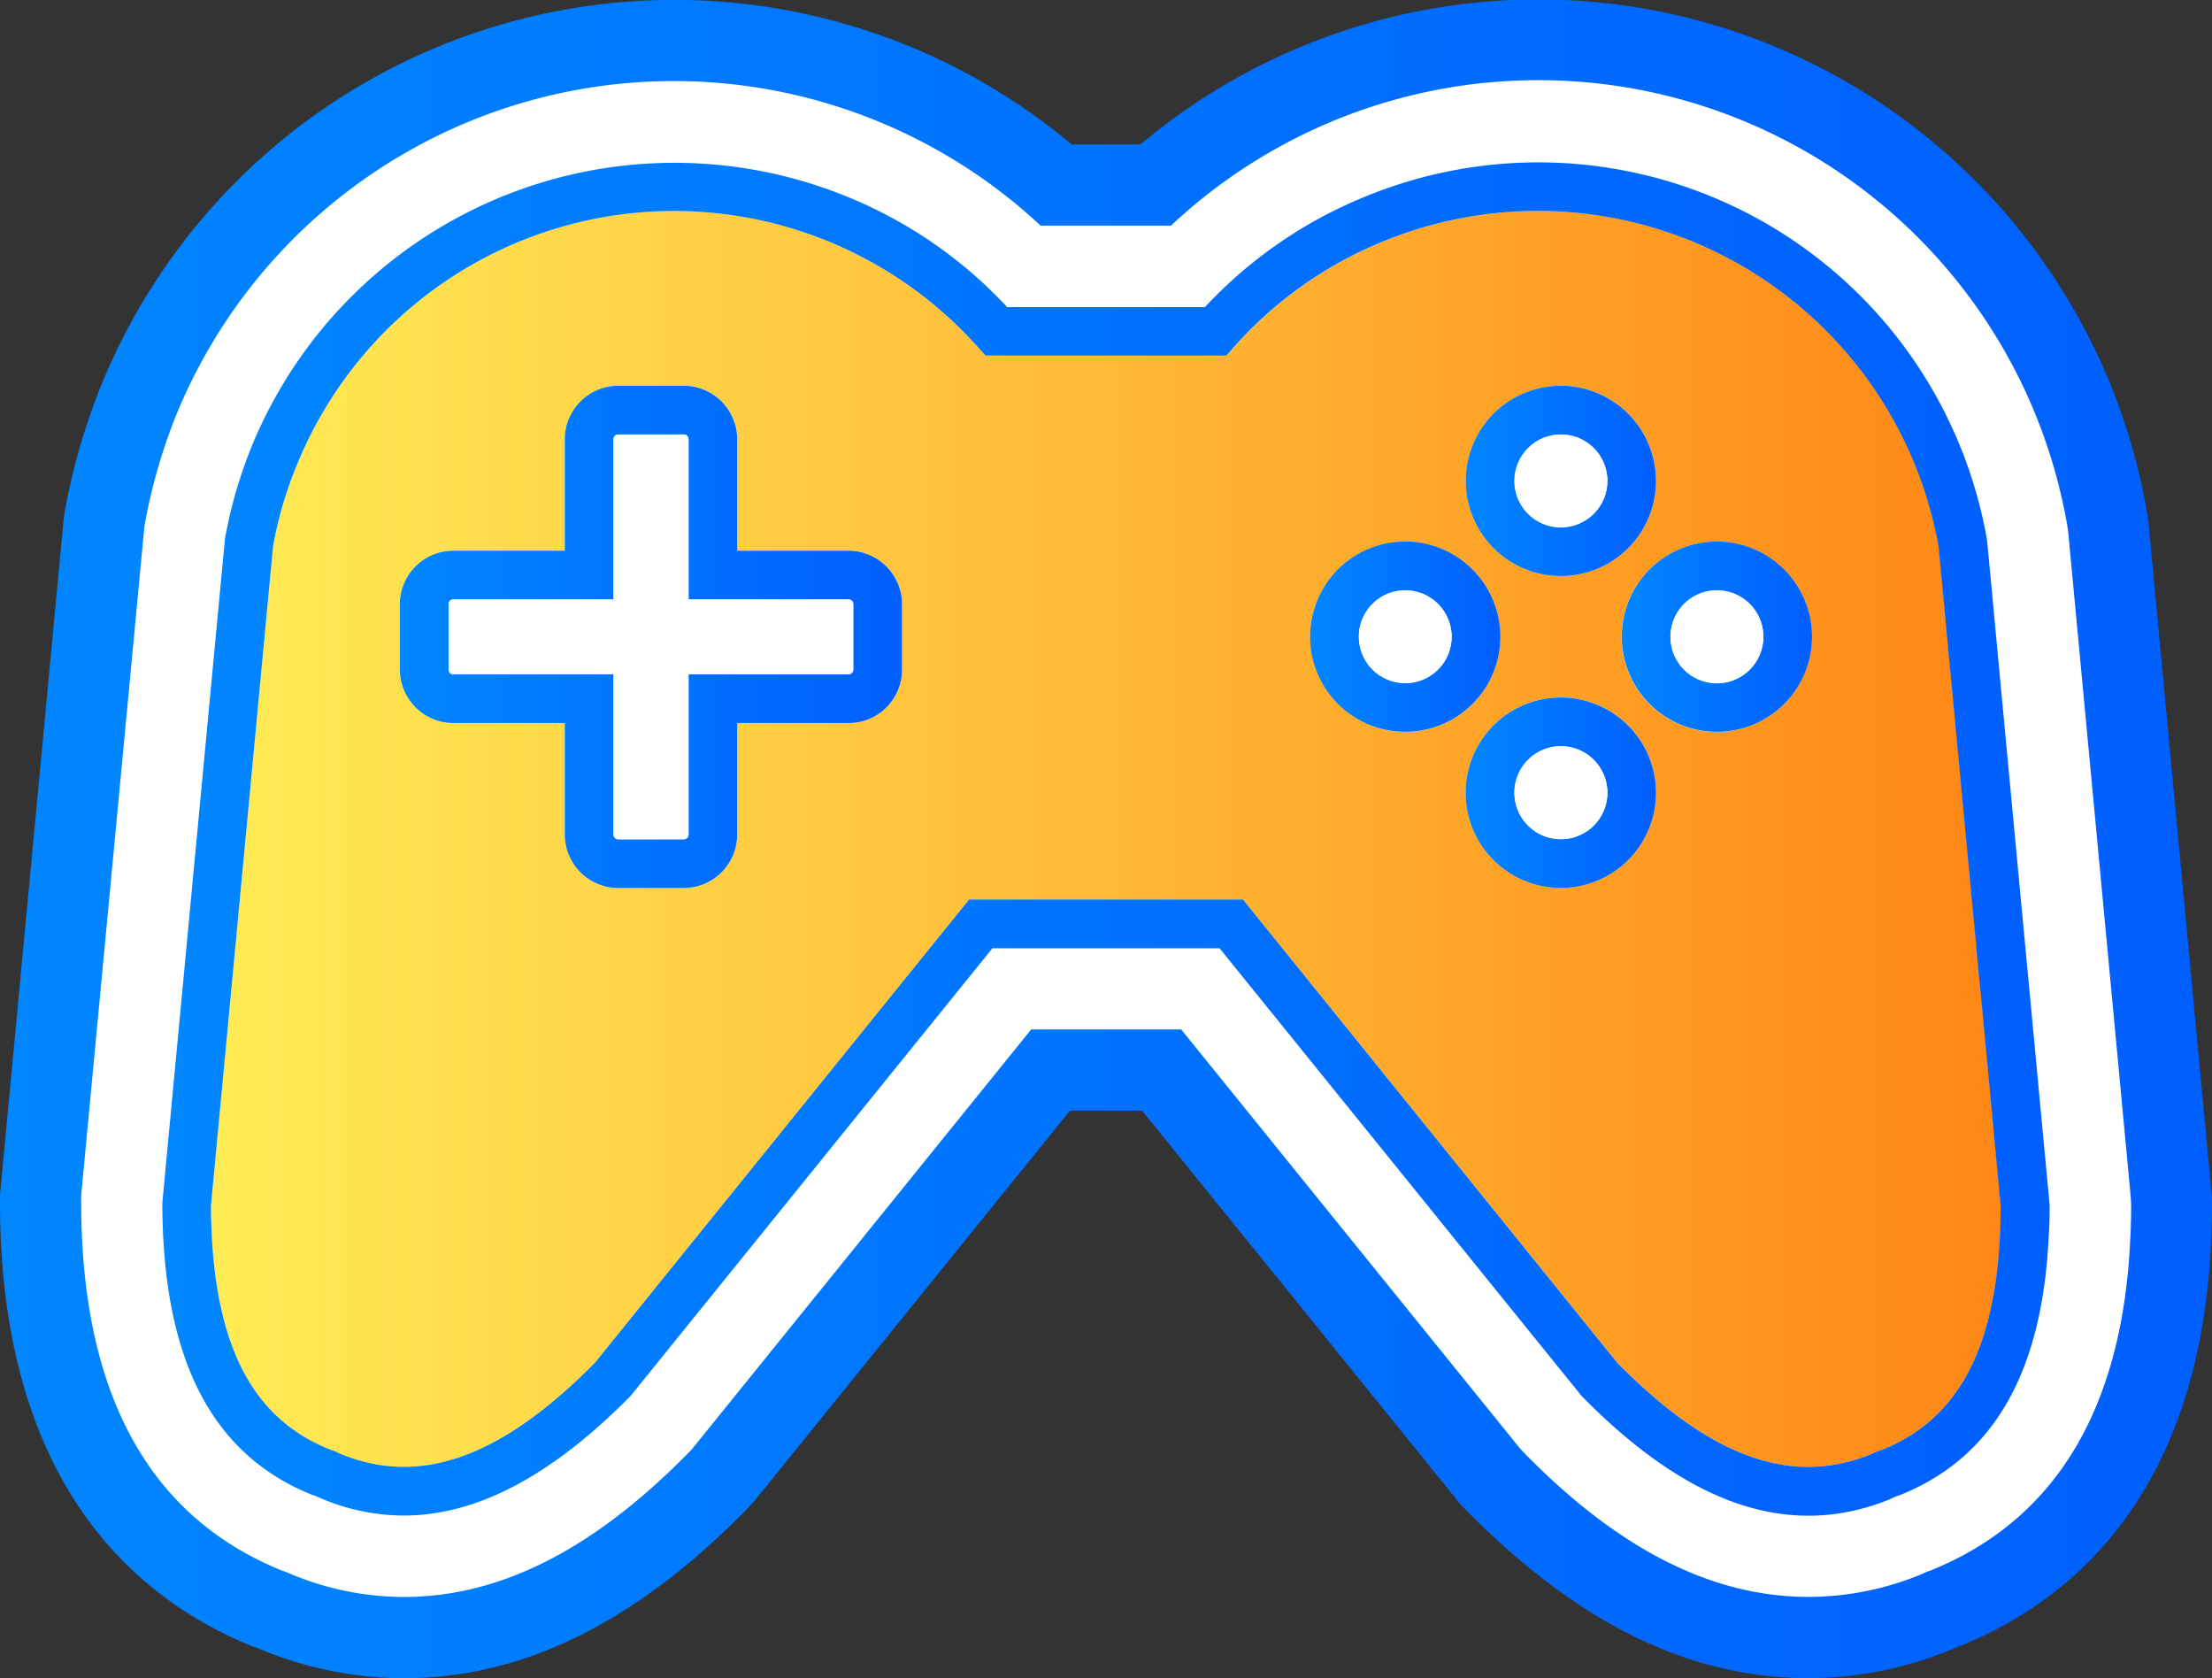 <svg xmlns="http://www.w3.org/2000/svg" xmlns:xlink="http://www.w3.org/1999/xlink" viewBox="0 0 314.61 238.63"><rect x="0" y="0" width="314.61" height="238.63" fill="#333333" stroke="none"/><defs><style>.cls-1{fill:url(#Безымянный_градиент_97);}.cls-2{fill:#fff;}.cls-3{fill:url(#Безымянный_градиент_93);}.cls-4{fill:#4122f2;}.cls-5{fill:url(#Безымянный_градиент_97-2);}.cls-6{fill:url(#Безымянный_градиент_97-3);}.cls-7{fill:url(#Безымянный_градиент_97-4);}.cls-8{fill:url(#Безымянный_градиент_97-5);}.cls-9{fill:url(#Безымянный_градиент_97-6);}.cls-10{fill:url(#Безымянный_градиент_97-7);}</style><linearGradient id="Безымянный_градиент_97" y1="119.31" x2="314.61" y2="119.31" gradientUnits="userSpaceOnUse"><stop offset="0" stop-color="#0086ff"/><stop offset="1" stop-color="#005fff"/></linearGradient><linearGradient id="Безымянный_градиент_93" x1="30.02" y1="119.3" x2="284.59" y2="119.3" gradientUnits="userSpaceOnUse"><stop offset="0" stop-color="#ffec55"/><stop offset="1" stop-color="#ff8715"/></linearGradient><linearGradient id="Безымянный_градиент_97-2" x1="23.09" y1="119.31" x2="291.52" y2="119.31" xlink:href="#Безымянный_градиент_97"/><linearGradient id="Безымянный_градиент_97-3" x1="56.87" y1="90.56" x2="128.29" y2="90.56" xlink:href="#Безымянный_градиент_97"/><linearGradient id="Безымянный_градиент_97-4" x1="208.49" y1="112.72" x2="235.56" y2="112.72" xlink:href="#Безымянный_градиент_97"/><linearGradient id="Безымянный_градиент_97-5" x1="230.66" y1="90.55" x2="257.72" y2="90.55" xlink:href="#Безымянный_градиент_97"/><linearGradient id="Безымянный_градиент_97-6" x1="186.35" y1="90.55" x2="213.39" y2="90.55" xlink:href="#Безымянный_градиент_97"/><linearGradient id="Безымянный_градиент_97-7" x1="208.49" y1="68.38" x2="235.56" y2="68.38" xlink:href="#Безымянный_градиент_97"/></defs><title>favicon</title><g id="Слой_2" data-name="Слой 2"><g id="Слой_1-2" data-name="Слой 1"><path class="cls-1" d="M57.4,238.63a53.25,53.25,0,0,1-20.3-4.09c-.05,0-.27-.11-.48-.2l-1-.36C19.41,227.33.17,211.14,0,171.46V171c0-.72,0-1.44.1-2.16L9,74.41c.05-.61.14-1.25.25-1.89A91,91,0,0,1,14.35,54.9,88,88,0,0,1,152.42,20.54h9.79A87.88,87.88,0,0,1,305.32,72.6l.05.29c.11.62.18,1.18.24,1.74l8.89,94.57c.07.72.11,1.45.11,2.17,0,2.23-.07,4.26-.19,6.19v.15c-1.94,35.32-20.24,50-35.24,56.18l-.83.32-.77.33a53.76,53.76,0,0,1-20.36,4.08c-17,0-32.91-7.84-48.74-23.94-.48-.49-1-1-1.43-1.61l-44.61-55.14H152.18L107.64,213c-.48.59-1,1.13-1.46,1.64C90.3,230.8,74.35,238.63,57.4,238.63Z"/><path class="cls-2" d="M57.4,227.08a41.77,41.77,0,0,1-15.92-3.22l-.64-.27-.94-.35c-18.74-7.67-28.24-25.09-28.35-51.82V171a9.94,9.94,0,0,1,0-1.09l8.93-94.46c0-.32.08-.64.13-1a79.77,79.77,0,0,1,4.41-15.34A76.48,76.48,0,0,1,148,32.08h18.55A76.34,76.34,0,0,1,294,74.59l.05.31c.05.29.09.58.12.88l8.89,94.5c0,.36.05.72.05,1.09,0,2-.06,3.84-.17,5.55a.81.81,0,0,1,0,.16c-1.29,23.52-10.74,39-28.08,46.12-.22.09-.45.18-.68.25l-.2.07-.43.21-.35.15a42.2,42.2,0,0,1-15.93,3.19c-13.71,0-27-6.7-40.5-20.48-.25-.26-.49-.53-.72-.8l-48.05-59.41H146.66l-48,59.38c-.24.29-.49.57-.75.83C84.35,220.38,71.1,227.08,57.4,227.08Z"/><path class="cls-2" d="M291.52,171.37c0,1.73,0,3.39-.17,5v.06c-1,19-7.92,30.76-20.92,36.07-.2.07-.43.16-.67.23l-.32.14-.64.3c-14.16,5.75-28.5.95-43.85-14.68l-.21-.26-51.28-63.4H141.15L89.68,198.5c-11.2,11.38-21.84,17-32.28,17a30.15,30.15,0,0,1-11.54-2.36l-.69-.3-.33-.14a6.59,6.59,0,0,1-.67-.23c-14.11-5.77-21-19.21-21.08-41.14V171L32,76.58a66.46,66.46,0,0,1,3.76-13.09,65,65,0,0,1,84.58-35.61,64,64,0,0,1,22.88,15.75h28.13a64,64,0,0,1,22.88-15.75,64.76,64.76,0,0,1,88.32,48.7l.05.28,1.68,17.94v0Z"/><path class="cls-3" d="M281.63,140.05c.05.47.1.93.14,1.39s.14.9.19,1.36C281.84,141.9,281.73,141,281.63,140.05Zm.14,1.39c0-.46-.09-.92-.14-1.39l-.2-2-.21-2.22-.05-.65-5.42-57.52a57.91,57.91,0,0,0-78.9-43.36,57.21,57.21,0,0,0-21.36,15.1l-1,1.16H140.18l-1.06-1.16A57.91,57.91,0,0,0,42.23,66.1a55.74,55.74,0,0,0-3.37,11.56L30,171.5c.11,19,5.42,30,16.78,34.59l.26.1c.18.06.37.11.53.18l.9.42c11.31,4.59,22.81.46,36.14-13l53.2-65.85h38.95L230,193.76c13.33,13.51,24.8,17.62,36.16,13l.67-.32c.37-.14.56-.19.72-.25l.28-.1c11.33-4.62,16.67-15.61,16.76-34.59ZM128.29,95.21a7.58,7.58,0,0,1-7.6,7.6H104.85v15.84a7.62,7.62,0,0,1-7.59,7.62H87.91a7.62,7.62,0,0,1-7.58-7.62V102.81H64.47a7.62,7.62,0,0,1-7.6-7.6v-9.3a7.61,7.61,0,0,1,7.6-7.6H80.33V62.45a7.62,7.62,0,0,1,7.58-7.6h9.32a7.62,7.62,0,0,1,7.62,7.6V78.31h15.84a7.62,7.62,0,0,1,7.6,7.6ZM222,54.85a13.53,13.53,0,1,1-13.53,13.53A13.57,13.57,0,0,1,222,54.85Zm-35.68,35.7a13.52,13.52,0,1,1,13.51,13.53A13.55,13.55,0,0,1,186.36,90.55ZM222,126.25a13.54,13.54,0,1,1,13.53-13.53A13.55,13.55,0,0,1,222,126.25Zm22.14-22.17a13.53,13.53,0,1,1,13.55-13.53A13.55,13.55,0,0,1,244.18,104.08Z"/><path class="cls-4" d="M281.41,138.05l.14,1.47.07.53Zm.21,2c.09.93.21,1.85.33,2.75,0,.33.09.65.13,1,.14,1,.3,2.08.49,3.12C282.2,144.63,281.88,142.34,281.62,140.05Zm-.07-.53.07.53-.21-2Zm-.14-1.47.14,1.47.07.53Z"/><path class="cls-5" d="M284.31,94.84v0l-1.68-17.94-.05-.28a64.76,64.76,0,0,0-88.32-48.7,64,64,0,0,0-22.88,15.75H143.25a64,64,0,0,0-22.88-15.75A65,65,0,0,0,35.79,63.49,66.46,66.46,0,0,0,32,76.58L23.09,171v.33c.09,21.93,7,35.37,21.08,41.14a6.59,6.59,0,0,0,.67.23l.33.14.69.3a30.15,30.15,0,0,0,11.54,2.36c10.44,0,21.08-5.66,32.28-17l51.47-63.66h32.31l51.28,63.4.21.26c15.35,15.63,29.69,20.43,43.85,14.68l.64-.3.32-.14c.24-.07.47-.16.67-.23,13-5.31,19.89-17.11,20.92-36.07v-.06c.12-1.62.17-3.28.17-5ZM267.83,206.09l-.28.1c-.16.06-.35.11-.72.25l-.67.32c-11.36,4.62-22.83.51-36.16-13l-53.22-65.85H137.83l-53.2,65.85c-13.33,13.49-24.83,17.62-36.14,13l-.9-.42c-.16-.07-.35-.12-.53-.18l-.26-.1C35.44,201.47,30.13,190.48,30,171.5l8.84-93.84A55.74,55.74,0,0,1,42.23,66.1a57.91,57.91,0,0,1,96.89-16.7l1.06,1.16h34.27l1-1.16a57.21,57.21,0,0,1,21.36-15.1,57.91,57.91,0,0,1,78.9,43.36l5.42,57.52.05.65.21,2.22.2,2c.1.93.21,1.85.33,2.75,0-.46-.12-.9-.19-1.36l2.82,30.06C284.5,190.48,279.16,201.47,267.83,206.09Z"/><path class="cls-6" d="M120.69,78.31H104.85V62.45a7.62,7.62,0,0,0-7.62-7.6H87.91a7.62,7.62,0,0,0-7.58,7.6V78.31H64.47a7.61,7.61,0,0,0-7.6,7.6v9.3a7.62,7.62,0,0,0,7.6,7.6H80.33v15.84a7.62,7.62,0,0,0,7.58,7.62h9.35a7.62,7.62,0,0,0,7.59-7.62V102.81h15.84a7.58,7.58,0,0,0,7.6-7.6v-9.3A7.62,7.62,0,0,0,120.69,78.31Zm.67,16.9a.67.67,0,0,1-.67.67H97.93v22.77a.67.67,0,0,1-.67.69H87.91a.67.67,0,0,1-.65-.69V95.88H64.47a.68.68,0,0,1-.67-.67v-9.3a.66.66,0,0,1,.67-.67H87.26V62.45a.67.67,0,0,1,.65-.67h9.32a.68.68,0,0,1,.7.67V85.24h22.76a.66.66,0,0,1,.67.67Z"/><path class="cls-2" d="M121.36,85.91v9.3a.67.67,0,0,1-.67.67H97.93v22.77a.67.67,0,0,1-.67.69H87.91a.67.67,0,0,1-.65-.69V95.88H64.47a.68.68,0,0,1-.67-.67v-9.3a.66.66,0,0,1,.67-.67H87.26V62.45a.67.67,0,0,1,.65-.67h9.32a.68.68,0,0,1,.7.67V85.24h22.76A.66.66,0,0,1,121.36,85.91Z"/><path class="cls-7" d="M222,99.18a13.54,13.54,0,1,0,13.53,13.54A13.56,13.56,0,0,0,222,99.18Zm0,20.14a6.61,6.61,0,1,1,6.6-6.6A6.63,6.63,0,0,1,222,119.32Z"/><path class="cls-8" d="M244.19,77a13.53,13.53,0,1,0,13.53,13.53A13.55,13.55,0,0,0,244.19,77Zm0,20.13a6.6,6.6,0,1,1,6.61-6.6A6.63,6.63,0,0,1,244.19,97.15Z"/><path class="cls-9" d="M199.88,77a13.53,13.53,0,1,0,13.51,13.53A13.55,13.55,0,0,0,199.88,77Zm0,20.13a6.6,6.6,0,1,1,6.58-6.6A6.61,6.61,0,0,1,199.88,97.15Z"/><path class="cls-10" d="M222,54.85a13.53,13.53,0,1,0,13.53,13.53A13.55,13.55,0,0,0,222,54.85ZM222,75a6.61,6.61,0,1,1,6.6-6.61A6.64,6.64,0,0,1,222,75Z"/><path class="cls-2" d="M228.63,112.72a6.61,6.61,0,1,1-6.6-6.61A6.62,6.62,0,0,1,228.63,112.72Z"/><path class="cls-2" d="M250.8,90.55a6.61,6.61,0,1,1-6.61-6.6A6.62,6.62,0,0,1,250.8,90.55Z"/><path class="cls-2" d="M206.46,90.55a6.59,6.59,0,1,1-6.58-6.6A6.61,6.61,0,0,1,206.46,90.55Z"/><circle class="cls-2" cx="222.03" cy="68.38" r="6.6"/></g></g></svg>